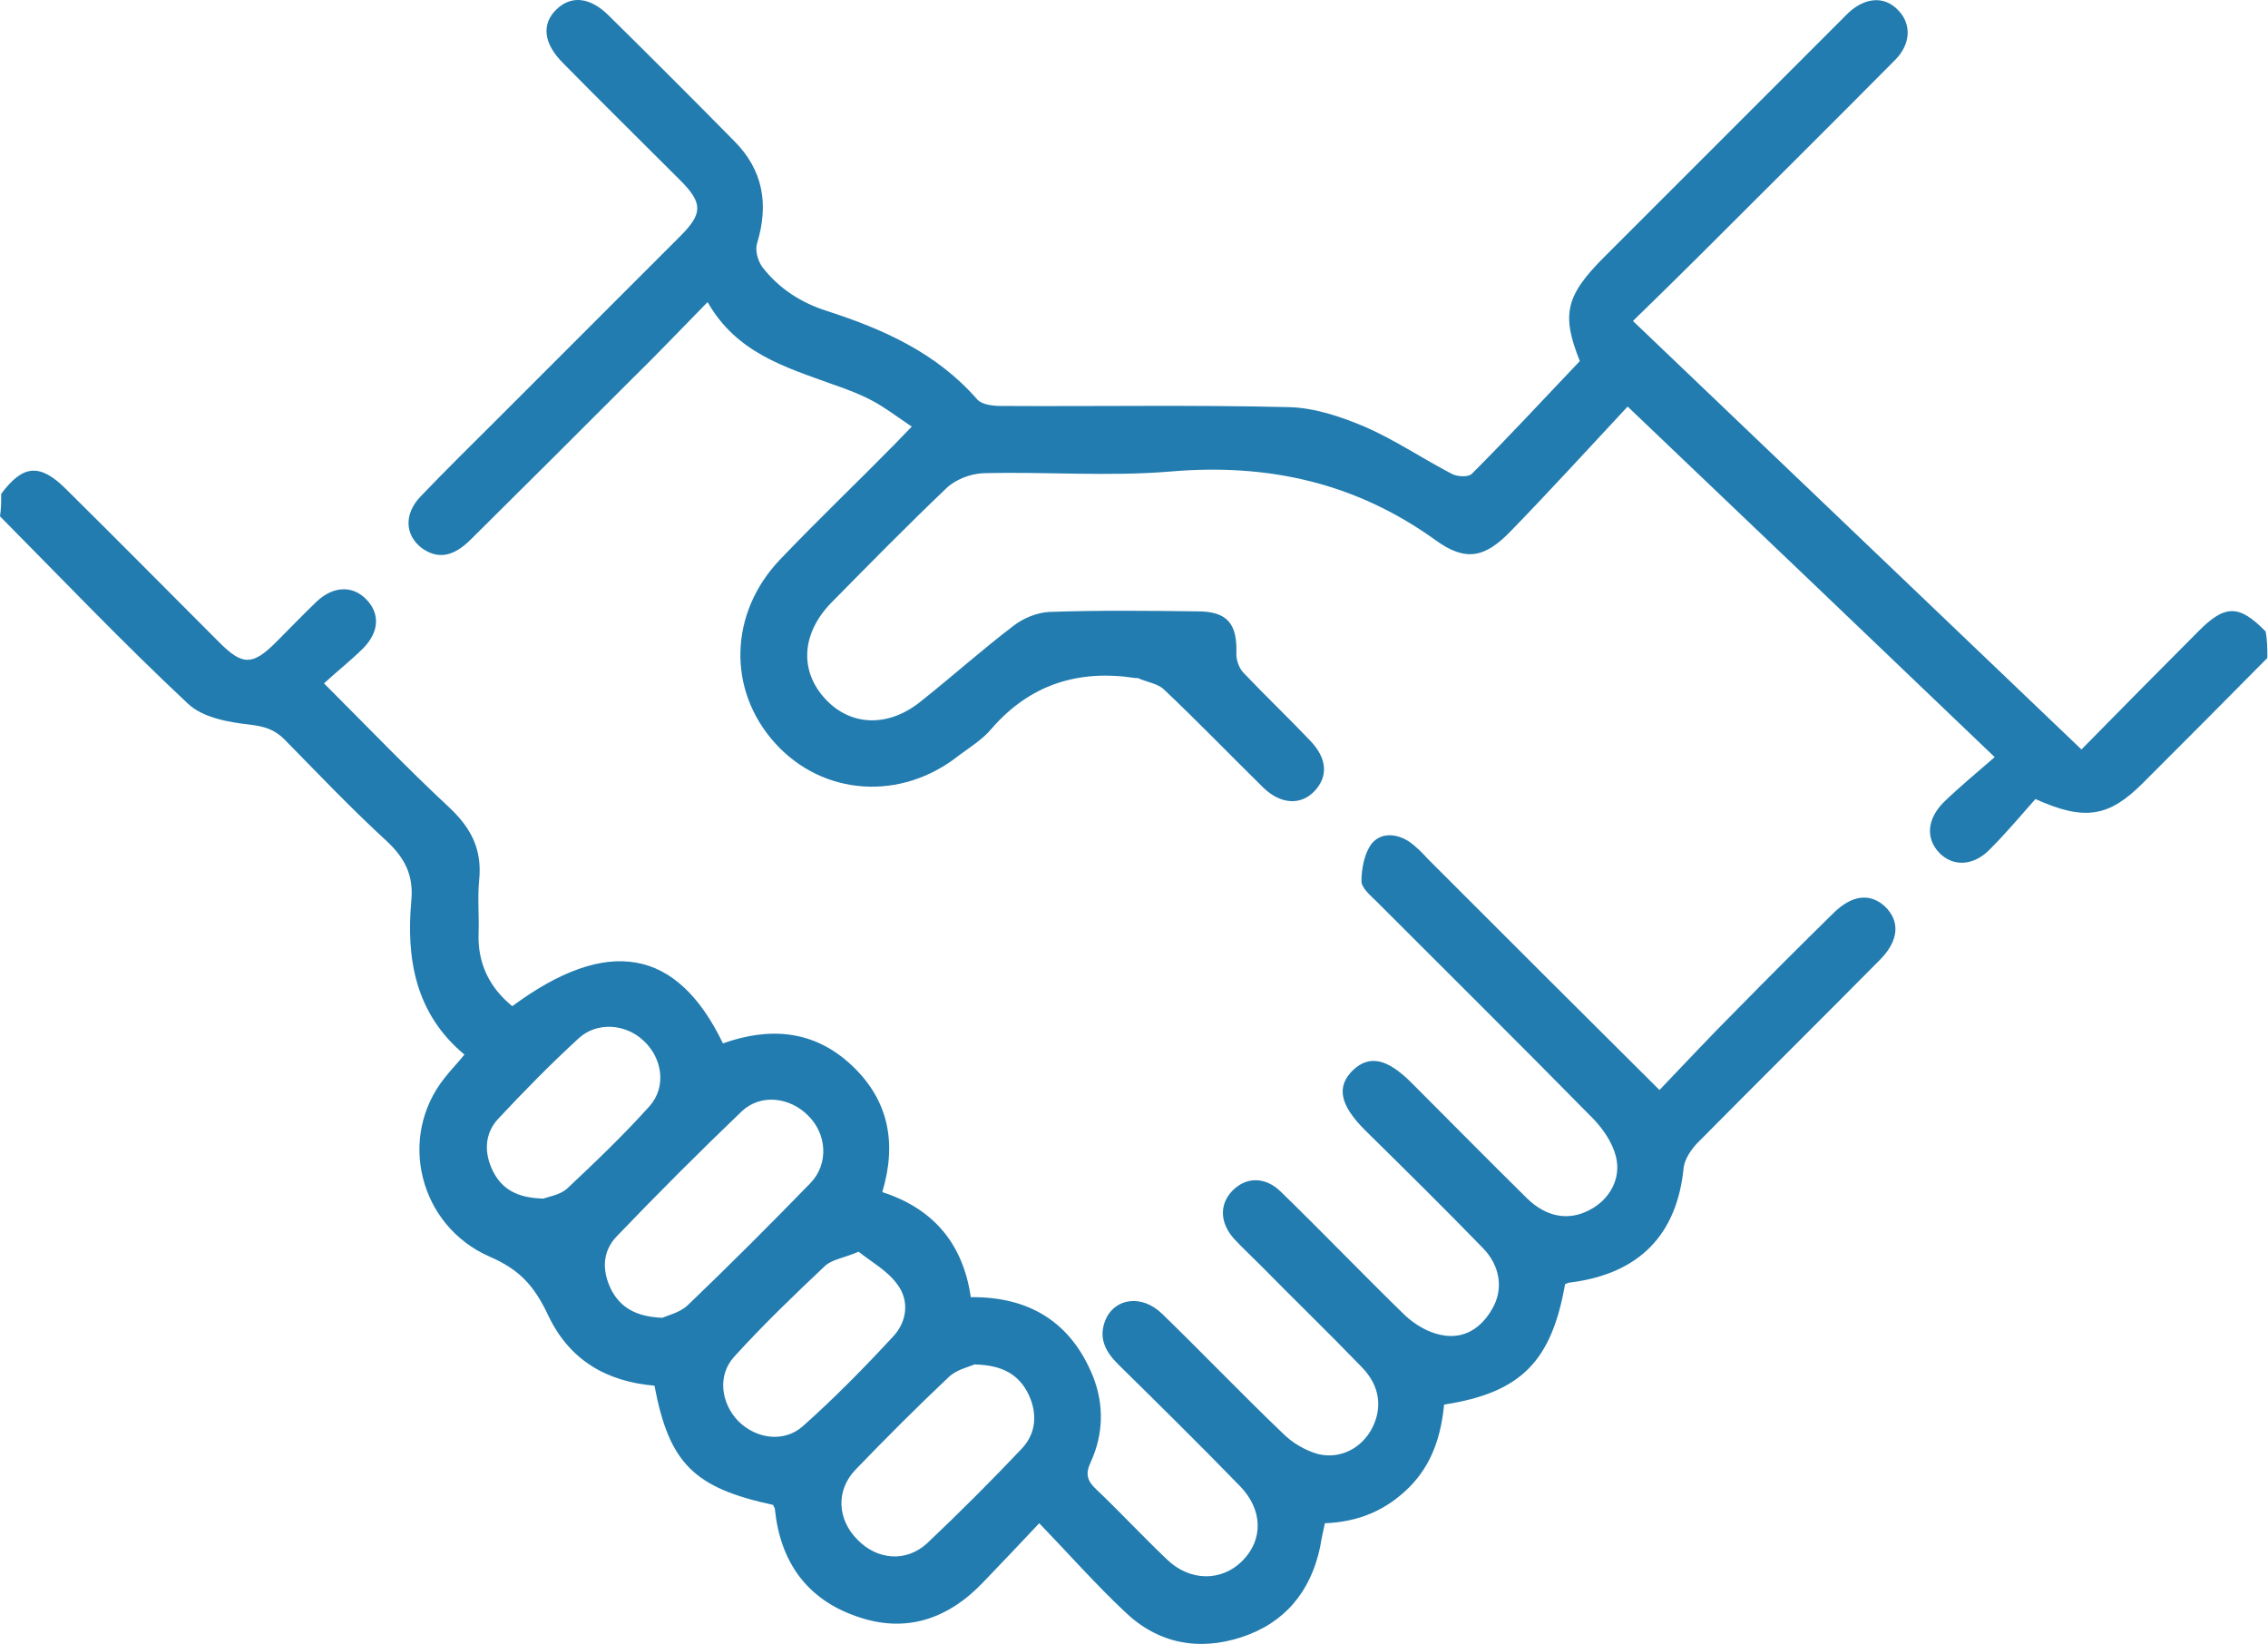 <svg width="109" height="79" viewBox="0 0 109 79" fill="none" xmlns="http://www.w3.org/2000/svg">
<path d="M0.057 23.735C1.106 22.316 1.929 22.26 3.177 23.508C5.644 25.947 8.083 28.414 10.551 30.882C11.657 31.988 12.139 31.988 13.274 30.853C13.926 30.201 14.55 29.549 15.231 28.896C16.025 28.159 16.932 28.131 17.585 28.783C18.265 29.464 18.237 30.343 17.471 31.137C16.904 31.704 16.252 32.215 15.571 32.839C17.698 34.966 19.599 36.951 21.612 38.823C22.662 39.816 23.172 40.837 23.03 42.283C22.945 43.134 23.03 43.985 23.002 44.836C22.945 46.283 23.512 47.446 24.619 48.353C29.185 44.978 32.532 45.545 34.744 50.14C36.985 49.346 39.112 49.488 40.927 51.189C42.714 52.863 43.111 54.933 42.402 57.287C44.869 58.081 46.288 59.783 46.656 62.336C49.492 62.307 51.478 63.555 52.527 66.136C53.066 67.498 53.038 68.916 52.414 70.277C52.159 70.816 52.244 71.156 52.669 71.554C53.832 72.66 54.91 73.823 56.073 74.929C57.179 76.007 58.71 76.007 59.703 75.014C60.724 73.993 60.696 72.546 59.59 71.412C57.661 69.426 55.704 67.498 53.718 65.541C53.123 64.945 52.782 64.293 53.123 63.442C53.577 62.364 54.881 62.194 55.846 63.13C57.803 65.03 59.703 67.016 61.66 68.888C62.114 69.341 62.738 69.71 63.362 69.88C64.439 70.135 65.461 69.568 65.943 68.632C66.453 67.64 66.311 66.59 65.46 65.711C63.872 64.066 62.199 62.449 60.582 60.804C60.157 60.379 59.703 59.953 59.306 59.528C58.625 58.762 58.597 57.883 59.221 57.23C59.873 56.55 60.809 56.522 61.575 57.287C63.589 59.244 65.517 61.258 67.531 63.215C67.985 63.64 68.637 64.037 69.261 64.151C70.339 64.378 71.19 63.839 71.729 62.875C72.267 61.939 72.097 60.804 71.246 59.953C69.403 58.053 67.503 56.181 65.602 54.309C64.383 53.09 64.213 52.21 65.035 51.416C65.829 50.679 66.68 50.877 67.843 52.04C69.687 53.884 71.53 55.756 73.402 57.599C74.338 58.507 75.416 58.677 76.409 58.138C77.344 57.656 77.94 56.635 77.656 55.557C77.486 54.905 77.061 54.281 76.607 53.799C73.147 50.282 69.658 46.822 66.17 43.333C65.886 43.049 65.432 42.681 65.432 42.34C65.432 41.745 65.574 41.007 65.914 40.553C66.368 39.986 67.134 40.043 67.758 40.468C68.07 40.695 68.353 40.979 68.609 41.263C72.267 44.921 75.926 48.58 79.755 52.381C81.003 51.076 82.194 49.8 83.442 48.552C84.974 46.992 86.534 45.432 88.094 43.9C89.001 42.993 89.881 42.907 90.59 43.56C91.327 44.269 91.27 45.205 90.334 46.141C87.413 49.09 84.463 52.012 81.542 54.962C81.258 55.273 80.975 55.699 80.918 56.096C80.606 59.329 78.791 61.201 75.501 61.627C75.387 61.627 75.302 61.683 75.217 61.712C74.565 65.427 73.09 66.93 69.403 67.498C69.261 68.973 68.836 70.362 67.73 71.469C66.623 72.575 65.29 73.142 63.674 73.199C63.589 73.596 63.504 73.964 63.447 74.333C62.993 76.489 61.745 77.992 59.675 78.673C57.604 79.353 55.647 78.984 54.059 77.453C52.669 76.148 51.393 74.702 49.946 73.199C48.954 74.248 48.103 75.156 47.252 76.035C45.55 77.822 43.508 78.502 41.182 77.68C38.772 76.857 37.495 75.042 37.24 72.518C37.24 72.461 37.183 72.404 37.155 72.319C33.354 71.497 32.163 70.334 31.454 66.59C29.157 66.392 27.37 65.371 26.349 63.215C25.668 61.769 24.959 61.003 23.512 60.379C20.166 58.904 19.088 54.678 21.357 51.813C21.641 51.445 21.953 51.133 22.321 50.679C19.967 48.722 19.513 46.084 19.769 43.276C19.882 42.057 19.457 41.234 18.577 40.412C16.876 38.852 15.287 37.178 13.671 35.533C13.188 35.051 12.706 34.909 12.026 34.824C10.976 34.711 9.728 34.484 9.019 33.803C5.928 30.91 2.978 27.819 0 24.812C0.057 24.444 0.057 24.103 0.057 23.735ZM31.823 63.328C32.078 63.215 32.702 63.073 33.071 62.705C35.056 60.804 37.013 58.847 38.942 56.862C39.849 55.926 39.736 54.479 38.828 53.6C37.949 52.721 36.559 52.551 35.652 53.402C33.609 55.359 31.596 57.372 29.639 59.414C28.93 60.152 28.93 61.088 29.384 61.995C29.837 62.846 30.575 63.272 31.823 63.328ZM46.826 65.569C46.599 65.683 46.004 65.796 45.607 66.165C44.075 67.611 42.572 69.114 41.097 70.646C40.161 71.639 40.246 73.028 41.211 73.993C42.147 74.957 43.536 75.099 44.557 74.163C46.117 72.688 47.649 71.156 49.124 69.597C49.804 68.859 49.861 67.923 49.436 67.016C48.982 66.08 48.216 65.597 46.826 65.569ZM41.267 60.152C40.53 60.464 39.991 60.521 39.651 60.833C38.148 62.251 36.673 63.669 35.283 65.2C34.46 66.108 34.659 67.441 35.481 68.292C36.332 69.143 37.665 69.341 38.573 68.547C40.105 67.186 41.551 65.711 42.941 64.208C43.593 63.499 43.707 62.506 43.139 61.74C42.657 61.059 41.863 60.634 41.267 60.152ZM26.122 57.599C26.32 57.514 26.916 57.429 27.256 57.117C28.618 55.841 29.979 54.536 31.227 53.146C32.05 52.21 31.823 50.821 30.915 49.998C30.064 49.204 28.703 49.09 27.824 49.885C26.462 51.133 25.186 52.437 23.938 53.77C23.286 54.479 23.257 55.387 23.683 56.266C24.108 57.117 24.817 57.571 26.122 57.599Z" fill="#227CAF"/>
<path d="M108.969 31.619C106.983 33.633 104.998 35.618 102.984 37.632C101.368 39.249 100.205 39.476 97.822 38.398C97.141 39.164 96.433 40.015 95.638 40.809C94.844 41.631 93.852 41.66 93.199 40.979C92.547 40.298 92.603 39.362 93.426 38.54C94.192 37.802 95.014 37.122 95.865 36.384C89.938 30.712 84.237 25.266 78.224 19.537C76.323 21.579 74.508 23.564 72.636 25.493C71.388 26.798 70.453 27.025 68.978 25.947C65.149 23.196 60.951 22.26 56.271 22.657C53.293 22.912 50.258 22.657 47.224 22.742C46.628 22.77 45.891 23.054 45.465 23.479C43.593 25.266 41.778 27.11 39.963 28.953C38.516 30.428 38.403 32.243 39.679 33.605C40.899 34.909 42.714 34.966 44.274 33.69C45.777 32.498 47.195 31.222 48.727 30.059C49.209 29.691 49.861 29.435 50.429 29.407C52.811 29.322 55.165 29.35 57.548 29.379C58.994 29.379 59.476 29.974 59.419 31.449C59.419 31.733 59.561 32.13 59.76 32.328C60.809 33.434 61.915 34.484 62.965 35.59C63.787 36.441 63.844 37.32 63.163 38.029C62.511 38.71 61.547 38.653 60.724 37.859C59.136 36.299 57.576 34.682 55.959 33.151C55.647 32.839 55.108 32.782 54.683 32.584C54.655 32.584 54.598 32.584 54.569 32.584C51.818 32.158 49.493 32.896 47.649 35.023C47.224 35.533 46.628 35.902 46.089 36.299C43.31 38.511 39.566 38.256 37.268 35.732C34.943 33.179 35.028 29.464 37.495 26.883C39.282 25.011 41.154 23.224 42.969 21.38C43.224 21.125 43.451 20.87 43.82 20.501C43.139 20.047 42.515 19.565 41.863 19.225C41.267 18.913 40.644 18.686 39.991 18.459C37.722 17.637 35.397 16.956 34.007 14.517C32.645 15.906 31.511 17.098 30.32 18.261C27.767 20.813 25.214 23.366 22.633 25.918C21.782 26.769 21.045 26.883 20.279 26.344C19.457 25.72 19.4 24.699 20.223 23.848C21.442 22.572 22.718 21.324 23.966 20.076C26.888 17.154 29.781 14.261 32.702 11.34C33.78 10.262 33.78 9.752 32.702 8.674C30.83 6.802 28.93 4.93 27.058 3.03C26.122 2.094 26.009 1.158 26.746 0.449C27.455 -0.232 28.363 -0.147 29.27 0.761C31.284 2.746 33.298 4.76 35.283 6.774C36.673 8.164 36.956 9.809 36.389 11.681C36.276 12.021 36.417 12.531 36.644 12.843C37.439 13.864 38.488 14.545 39.736 14.942C42.459 15.821 45.011 16.956 46.968 19.197C47.195 19.452 47.734 19.509 48.131 19.509C52.726 19.537 57.349 19.452 61.944 19.565C63.163 19.594 64.44 20.019 65.574 20.501C67.021 21.125 68.354 22.033 69.772 22.77C70.027 22.912 70.566 22.94 70.736 22.77C72.495 21.012 74.168 19.197 75.926 17.353C75.047 15.141 75.217 14.233 77.089 12.361C80.776 8.674 84.463 4.987 88.151 1.3C88.377 1.073 88.604 0.846 88.831 0.619C89.626 -0.118 90.533 -0.203 91.185 0.449C91.866 1.101 91.866 2.094 91.072 2.888C87.981 6.008 84.861 9.099 81.741 12.219C80.691 13.269 79.642 14.29 78.479 15.424C85.683 22.316 92.802 29.095 100.035 36.016C101.935 34.087 103.778 32.215 105.622 30.371C106.927 29.038 107.607 29.038 108.884 30.343C108.969 30.768 108.969 31.194 108.969 31.619Z" fill="#227CAF"/>
</svg>
